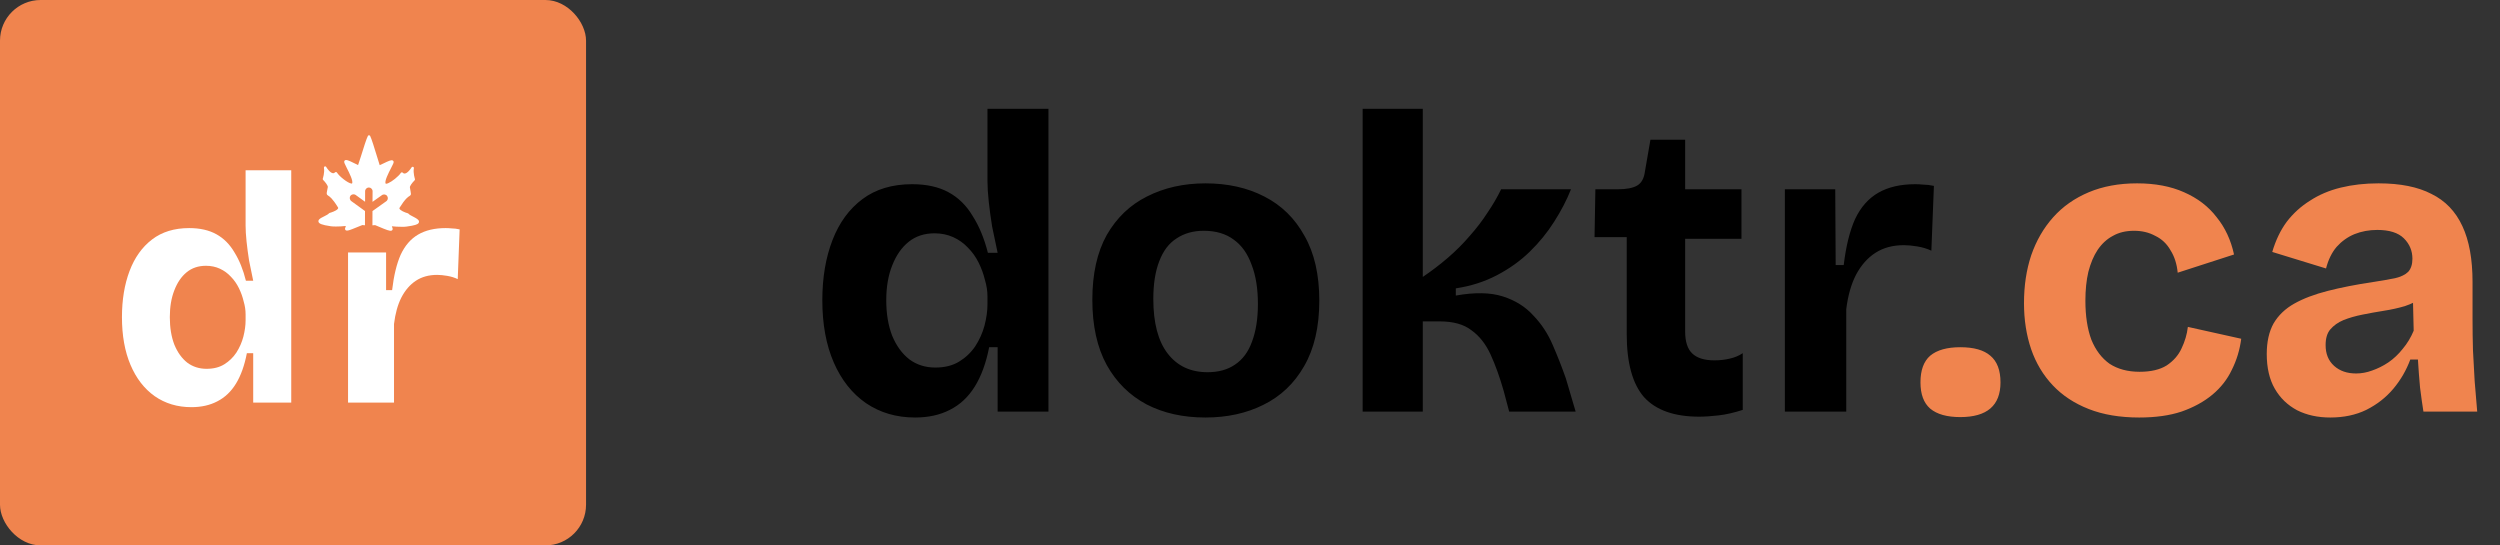 <svg width="738" height="161" viewBox="0 0 738 161" fill="none" xmlns="http://www.w3.org/2000/svg">
<rect x="0" y="0" width="738" height="161" fill="#333333" stroke="none"/>
<rect width="173" height="161" rx="12" fill="#F0844E"/>
<path d="M56.496 120.195C52.378 120.195 48.759 119.107 45.64 116.933C42.582 114.758 40.212 111.688 38.527 107.722C36.842 103.757 36 99.056 36 93.619C36 88.502 36.749 83.961 38.246 79.996C39.743 76.03 41.959 72.928 44.891 70.689C47.823 68.451 51.473 67.331 55.841 67.331C59.023 67.331 61.706 67.939 63.889 69.154C66.073 70.37 67.851 72.16 69.224 74.527C70.659 76.829 71.782 79.612 72.593 82.874H74.746C74.309 80.827 73.903 78.844 73.529 76.925C73.217 74.943 72.967 73.056 72.78 71.265C72.593 69.474 72.499 67.907 72.499 66.564V50.254H85.976V118.852H74.746V104.269H72.874C72.188 107.85 71.127 110.825 69.692 113.191C68.257 115.558 66.416 117.317 64.17 118.468C61.986 119.619 59.428 120.195 56.496 120.195ZM60.988 108.874C63.047 108.874 64.794 108.426 66.229 107.531C67.664 106.635 68.85 105.484 69.785 104.077C70.721 102.606 71.408 101.039 71.844 99.376C72.281 97.649 72.499 96.05 72.499 94.579V92.756C72.499 91.54 72.312 90.293 71.938 89.014C71.626 87.671 71.158 86.36 70.534 85.08C69.91 83.801 69.13 82.682 68.194 81.722C67.258 80.699 66.167 79.9 64.919 79.324C63.671 78.748 62.298 78.46 60.801 78.46C58.555 78.46 56.652 79.1 55.092 80.379C53.532 81.659 52.316 83.449 51.442 85.752C50.569 87.991 50.132 90.613 50.132 93.619C50.132 96.689 50.569 99.376 51.442 101.678C52.378 103.981 53.657 105.772 55.279 107.051C56.901 108.266 58.804 108.874 60.988 108.874Z" fill="white"/>
<path d="M102.742 118.852V74.527H113.973V85.656H115.751C116.25 81.371 117.092 77.885 118.278 75.198C119.526 72.512 121.241 70.529 123.425 69.25C125.609 67.971 128.323 67.331 131.567 67.331C132.129 67.331 132.722 67.363 133.346 67.427C134.032 67.427 134.812 67.523 135.685 67.715L135.124 82.394C134.188 81.946 133.158 81.627 132.035 81.435C130.912 81.243 129.914 81.147 129.04 81.147C126.607 81.147 124.517 81.722 122.77 82.874C121.023 84.025 119.588 85.688 118.465 87.863C117.404 89.973 116.687 92.564 116.312 95.634V118.852H102.742Z" fill="white"/>
<path fill-rule="evenodd" clip-rule="evenodd" d="M123.483 65.953C123.223 66.213 122.573 66.55 119.991 66.891C119.602 66.941 119.135 66.965 118.525 66.949C117.462 66.944 116.619 66.9 115.971 66.819C115.828 66.805 115.737 66.792 115.673 66.804C115.698 66.883 115.737 66.975 115.763 67.027C115.878 67.302 116.046 67.682 115.773 67.955C115.499 68.229 115.045 68.24 113.232 67.499L110.732 66.454L109.941 66.515L109.954 62.305L114.023 59.409C114.101 59.357 114.088 59.37 114.166 59.292C114.544 58.915 114.597 58.314 114.288 57.868C113.952 57.369 113.265 57.248 112.758 57.599L109.963 59.586L109.986 56.461C109.988 55.859 109.497 55.36 108.887 55.344C108.278 55.354 107.783 55.849 107.781 56.45L107.771 59.562L105.002 57.561C104.497 57.206 103.81 57.32 103.445 57.815C103.106 58.31 103.221 59.004 103.712 59.372L107.75 62.294L107.736 66.504L106.971 66.435L104.01 67.624C102.75 68.127 102.257 68.204 101.986 67.901C101.727 67.639 101.884 67.273 102.002 66.999C102.028 66.947 102.08 66.817 102.106 66.739C102.042 66.725 101.912 66.724 101.717 66.737C101.056 66.825 100.238 66.86 99.162 66.868C98.565 66.865 98.085 66.85 97.697 66.796C94.87 66.389 94.197 65.994 94.03 65.509C93.979 65.326 93.954 65.038 94.266 64.726C94.578 64.414 95.137 64.142 95.709 63.857C96.293 63.559 96.904 63.261 97.112 62.975C97.164 62.923 97.229 62.884 97.307 62.858C97.774 62.73 99.086 62.304 99.632 61.758C99.918 61.472 99.828 61.301 99.764 61.209C98.112 58.508 97.258 57.981 96.882 57.757C96.352 57.427 96.391 57.179 96.55 56.369C96.615 56.095 96.681 55.716 96.774 55.207C96.827 54.841 96.104 53.818 95.367 53.095C95.276 53.003 95.251 52.846 95.29 52.702C95.29 52.702 95.893 50.953 95.625 49.553C95.6 49.37 95.691 49.2 95.86 49.136C96.028 49.071 96.223 49.137 96.3 49.295C96.584 49.767 97.462 51.026 98.253 51.121C98.499 51.162 98.707 51.084 98.902 50.889C98.98 50.811 99.097 50.773 99.201 50.773C99.304 50.8 99.408 50.853 99.472 50.944C100.169 52.072 102.653 54.045 103.716 54.181C103.859 54.195 103.898 54.182 103.911 54.169C104.392 53.557 103.052 50.91 102.395 49.638C101.763 48.393 101.57 47.961 101.61 47.66C101.636 47.556 101.675 47.464 101.753 47.386C102.131 47.009 102.895 47.339 104.669 48.224C105.019 48.396 105.446 48.62 105.705 48.726C105.875 48.269 106.203 47.212 106.53 46.206C107.277 43.791 108.221 40.789 108.612 40.111C108.677 39.993 108.794 39.928 108.924 39.929C109.053 39.93 109.183 40.009 109.26 40.114C109.634 40.809 110.571 43.807 111.303 46.23C111.611 47.251 111.932 48.285 112.086 48.757C112.359 48.641 112.8 48.433 113.151 48.265C114.775 47.475 115.515 47.152 115.942 47.377C116.085 47.443 116.175 47.587 116.201 47.744C116.252 48.032 116.043 48.449 115.403 49.688C114.751 50.966 113.38 53.588 113.871 54.218C113.871 54.218 113.897 54.244 113.949 54.244C114.597 54.273 116.326 53.171 117.575 51.921C117.9 51.596 118.174 51.297 118.33 51.036C118.382 50.958 118.486 50.88 118.59 50.88C118.707 50.868 118.81 50.895 118.888 50.973C119.056 51.144 119.547 51.617 120.588 50.576C121.109 50.056 121.487 49.417 121.5 49.404C121.591 49.261 121.786 49.196 121.954 49.262C122.11 49.316 122.213 49.499 122.174 49.669C121.91 51.08 122.488 52.821 122.488 52.847C122.539 52.978 122.5 53.122 122.396 53.226C121.55 54.072 120.937 54.997 121.001 55.325C121.077 55.848 121.154 56.214 121.205 56.502C121.332 57.157 121.383 57.418 121.123 57.678C121.045 57.757 120.967 57.809 120.876 57.873C120.694 57.977 120.421 58.146 120.031 58.536C119.432 59.135 118.729 60.073 117.973 61.298C117.882 61.441 117.894 61.533 117.92 61.585C118.126 62.136 119.499 62.718 120.419 62.97C120.484 62.984 120.561 63.036 120.6 63.102C120.807 63.364 121.441 63.694 121.998 63.972C122.904 64.447 123.603 64.816 123.693 65.353C123.718 65.562 123.652 65.784 123.483 65.953Z" fill="white"/>
<path d="M270.125 123.25C264.625 123.25 259.792 121.833 255.625 119C251.542 116.167 248.375 112.167 246.125 107C243.875 101.833 242.75 95.708 242.75 88.625C242.75 81.958 243.75 76.042 245.75 70.875C247.75 65.708 250.708 61.667 254.625 58.75C258.542 55.833 263.417 54.375 269.25 54.375C273.5 54.375 277.083 55.167 280 56.75C282.917 58.333 285.292 60.667 287.125 63.75C289.042 66.75 290.542 70.375 291.625 74.625H294.5C293.917 71.958 293.375 69.375 292.875 66.875C292.458 64.292 292.125 61.833 291.875 59.5C291.625 57.167 291.5 55.125 291.5 53.375V32.125H309.5V89.25V121.5H294.5V102.5H292C291.083 107.167 289.667 111.042 287.75 114.125C285.833 117.208 283.375 119.5 280.375 121C277.458 122.5 274.042 123.25 270.125 123.25ZM276.125 108.5C278.875 108.5 281.208 107.917 283.125 106.75C285.042 105.583 286.625 104.083 287.875 102.25C289.125 100.333 290.042 98.292 290.625 96.125C291.208 93.875 291.5 91.792 291.5 89.875V87.5C291.5 85.917 291.25 84.292 290.75 82.625C290.333 80.875 289.708 79.167 288.875 77.5C288.042 75.833 287 74.375 285.75 73.125C284.5 71.792 283.042 70.75 281.375 70C279.708 69.25 277.875 68.875 275.875 68.875C272.875 68.875 270.333 69.708 268.25 71.375C266.167 73.042 264.542 75.375 263.375 78.375C262.208 81.292 261.625 84.708 261.625 88.625C261.625 92.625 262.208 96.125 263.375 99.125C264.625 102.125 266.333 104.458 268.5 106.125C270.667 107.708 273.208 108.5 276.125 108.5ZM355.834 123.25C349.251 123.25 343.459 121.958 338.459 119.375C333.459 116.708 329.542 112.833 326.709 107.75C323.876 102.583 322.459 96.167 322.459 88.5C322.459 80.833 323.876 74.458 326.709 69.375C329.626 64.292 333.584 60.5 338.584 58C343.667 55.417 349.417 54.125 355.834 54.125C362.417 54.125 368.209 55.417 373.209 58C378.292 60.583 382.251 64.458 385.084 69.625C388.001 74.708 389.459 81.083 389.459 88.75C389.459 96.5 387.959 102.958 384.959 108.125C382.042 113.208 378.042 117 372.959 119.5C367.959 122 362.251 123.25 355.834 123.25ZM356.459 109.875C359.709 109.875 362.417 109.125 364.584 107.625C366.834 106.125 368.501 103.875 369.584 100.875C370.751 97.792 371.334 94.083 371.334 89.75C371.334 85.167 370.709 81.292 369.459 78.125C368.292 74.875 366.542 72.417 364.209 70.75C361.876 69 358.917 68.125 355.334 68.125C352.251 68.125 349.584 68.875 347.334 70.375C345.084 71.792 343.376 74.042 342.209 77.125C341.042 80.125 340.459 83.833 340.459 88.25C340.459 95.333 341.876 100.708 344.709 104.375C347.542 108.042 351.459 109.875 356.459 109.875ZM402.256 121.5V32.125H420.006V81.75C422.589 80 425.048 78.125 427.381 76.125C429.798 74.042 431.964 71.875 433.881 69.625C435.881 67.375 437.631 65.083 439.131 62.75C440.714 60.417 442.048 58.125 443.131 55.875H463.756C462.506 59.042 460.839 62.25 458.756 65.5C456.756 68.667 454.339 71.625 451.506 74.375C448.756 77.042 445.548 79.333 441.881 81.25C438.214 83.167 434.173 84.458 429.756 85.125V87.25C435.339 86.25 439.964 86.333 443.631 87.5C447.298 88.667 450.298 90.542 452.631 93.125C455.048 95.625 456.964 98.542 458.381 101.875C459.798 105.125 461.089 108.417 462.256 111.75L465.131 121.5H445.506L443.881 115.375C442.714 111.292 441.423 107.708 440.006 104.625C438.589 101.542 436.714 99.167 434.381 97.5C432.131 95.75 429.006 94.875 425.006 94.875H420.006V121.5H402.256ZM501.582 123C494.249 123 488.832 121.083 485.332 117.25C481.915 113.333 480.207 107.125 480.207 98.625V70H470.707L470.957 55.875H477.582C480.165 55.875 482.082 55.5 483.332 54.75C484.582 54 485.332 52.625 485.582 50.625L487.207 41.25H497.457V55.875H514.082V70.5H497.457V97.875C497.457 100.875 498.165 103.042 499.582 104.375C500.999 105.708 503.165 106.375 506.082 106.375C507.665 106.375 509.165 106.208 510.582 105.875C512.082 105.542 513.374 105 514.457 104.25V121C511.874 121.833 509.499 122.375 507.332 122.625C505.165 122.875 503.249 123 501.582 123ZM526.89 121.5V89.75V55.875H541.765L541.89 78.25H544.265C544.931 72.667 546.056 68.125 547.64 64.625C549.306 61.125 551.598 58.542 554.515 56.875C557.431 55.208 561.056 54.375 565.39 54.375C566.14 54.375 566.931 54.417 567.765 54.5C568.681 54.5 569.723 54.625 570.89 54.875L570.14 74C568.89 73.417 567.515 73 566.015 72.75C564.515 72.5 563.181 72.375 562.015 72.375C558.765 72.375 555.973 73.125 553.64 74.625C551.306 76.125 549.39 78.292 547.89 81.125C546.473 83.875 545.515 87.25 545.015 91.25V121.5H526.89Z" fill="black"/>
<path d="M578.672 123.125C574.755 123.125 571.797 122.292 569.797 120.625C567.88 118.958 566.922 116.375 566.922 112.875C566.922 109.292 567.88 106.667 569.797 105C571.797 103.333 574.755 102.5 578.672 102.5C582.672 102.5 585.63 103.333 587.547 105C589.547 106.667 590.547 109.292 590.547 112.875C590.547 119.708 586.589 123.125 578.672 123.125ZM631.483 123.25C625.817 123.25 620.858 122.417 616.608 120.75C612.358 119.083 608.817 116.75 605.983 113.75C603.15 110.75 601.025 107.208 599.608 103.125C598.192 98.958 597.483 94.417 597.483 89.5C597.483 84.333 598.192 79.625 599.608 75.375C601.108 71.042 603.275 67.292 606.108 64.125C608.942 60.958 612.442 58.5 616.608 56.75C620.775 55 625.525 54.125 630.858 54.125C636.192 54.125 640.817 55 644.733 56.75C648.733 58.5 651.942 60.958 654.358 64.125C656.858 67.208 658.567 70.875 659.483 75.125L642.858 80.5C642.608 77.917 641.9 75.708 640.733 73.875C639.65 71.958 638.15 70.542 636.233 69.625C634.4 68.625 632.317 68.125 629.983 68.125C627.567 68.125 625.483 68.625 623.733 69.625C621.983 70.542 620.483 71.917 619.233 73.75C618.067 75.5 617.15 77.667 616.483 80.25C615.9 82.75 615.608 85.583 615.608 88.75C615.608 93.25 616.192 97.083 617.358 100.25C618.608 103.333 620.4 105.708 622.733 107.375C625.15 108.958 628.108 109.75 631.608 109.75C634.942 109.75 637.608 109.125 639.608 107.875C641.608 106.542 643.067 104.875 643.983 102.875C644.983 100.792 645.608 98.667 645.858 96.5L661.608 100C661.192 103.25 660.275 106.292 658.858 109.125C657.525 111.958 655.608 114.417 653.108 116.5C650.608 118.583 647.567 120.25 643.983 121.5C640.483 122.667 636.317 123.25 631.483 123.25ZM687.895 123.25C684.228 123.25 680.978 122.542 678.145 121.125C675.311 119.625 673.103 117.5 671.52 114.75C669.936 112 669.145 108.583 669.145 104.5C669.145 100.917 669.811 97.917 671.145 95.5C672.561 93.083 674.603 91.125 677.27 89.625C679.936 88.125 683.228 86.875 687.145 85.875C691.061 84.875 695.52 84 700.52 83.25C703.186 82.833 705.353 82.458 707.02 82.125C708.77 81.708 710.061 81.083 710.895 80.25C711.728 79.333 712.145 78.042 712.145 76.375C712.145 74.042 711.311 72.042 709.645 70.375C707.978 68.708 705.353 67.875 701.77 67.875C699.353 67.875 697.103 68.292 695.02 69.125C693.02 69.958 691.27 71.208 689.77 72.875C688.353 74.542 687.311 76.667 686.645 79.25L670.77 74.375C671.77 70.958 673.186 68 675.02 65.5C676.936 63 679.228 60.917 681.895 59.25C684.561 57.5 687.603 56.208 691.02 55.375C694.436 54.542 698.145 54.125 702.145 54.125C708.561 54.125 713.77 55.167 717.77 57.25C721.853 59.25 724.895 62.417 726.895 66.75C728.895 71 729.895 76.5 729.895 83.25V94.5C729.895 97.417 729.936 100.375 730.02 103.375C730.186 106.375 730.353 109.417 730.52 112.5C730.77 115.5 731.02 118.5 731.27 121.5H715.395C715.061 119.417 714.728 117.042 714.395 114.375C714.145 111.625 713.936 108.875 713.77 106.125H711.52C710.353 109.292 708.686 112.167 706.52 114.75C704.353 117.333 701.686 119.417 698.52 121C695.436 122.5 691.895 123.25 687.895 123.25ZM695.52 110.25C697.103 110.25 698.686 109.958 700.27 109.375C701.936 108.792 703.52 108 705.02 107C706.603 105.917 708.02 104.583 709.27 103C710.603 101.417 711.686 99.625 712.52 97.625L712.27 87.125L715.145 87.75C713.645 88.833 711.895 89.708 709.895 90.375C707.895 90.958 705.811 91.417 703.645 91.75C701.561 92.083 699.478 92.458 697.395 92.875C695.311 93.292 693.436 93.833 691.77 94.5C690.186 95.167 688.895 96.083 687.895 97.25C686.978 98.333 686.52 99.875 686.52 101.875C686.52 104.458 687.353 106.5 689.02 108C690.686 109.5 692.853 110.25 695.52 110.25Z" fill="#F0844E"/>
</svg>
